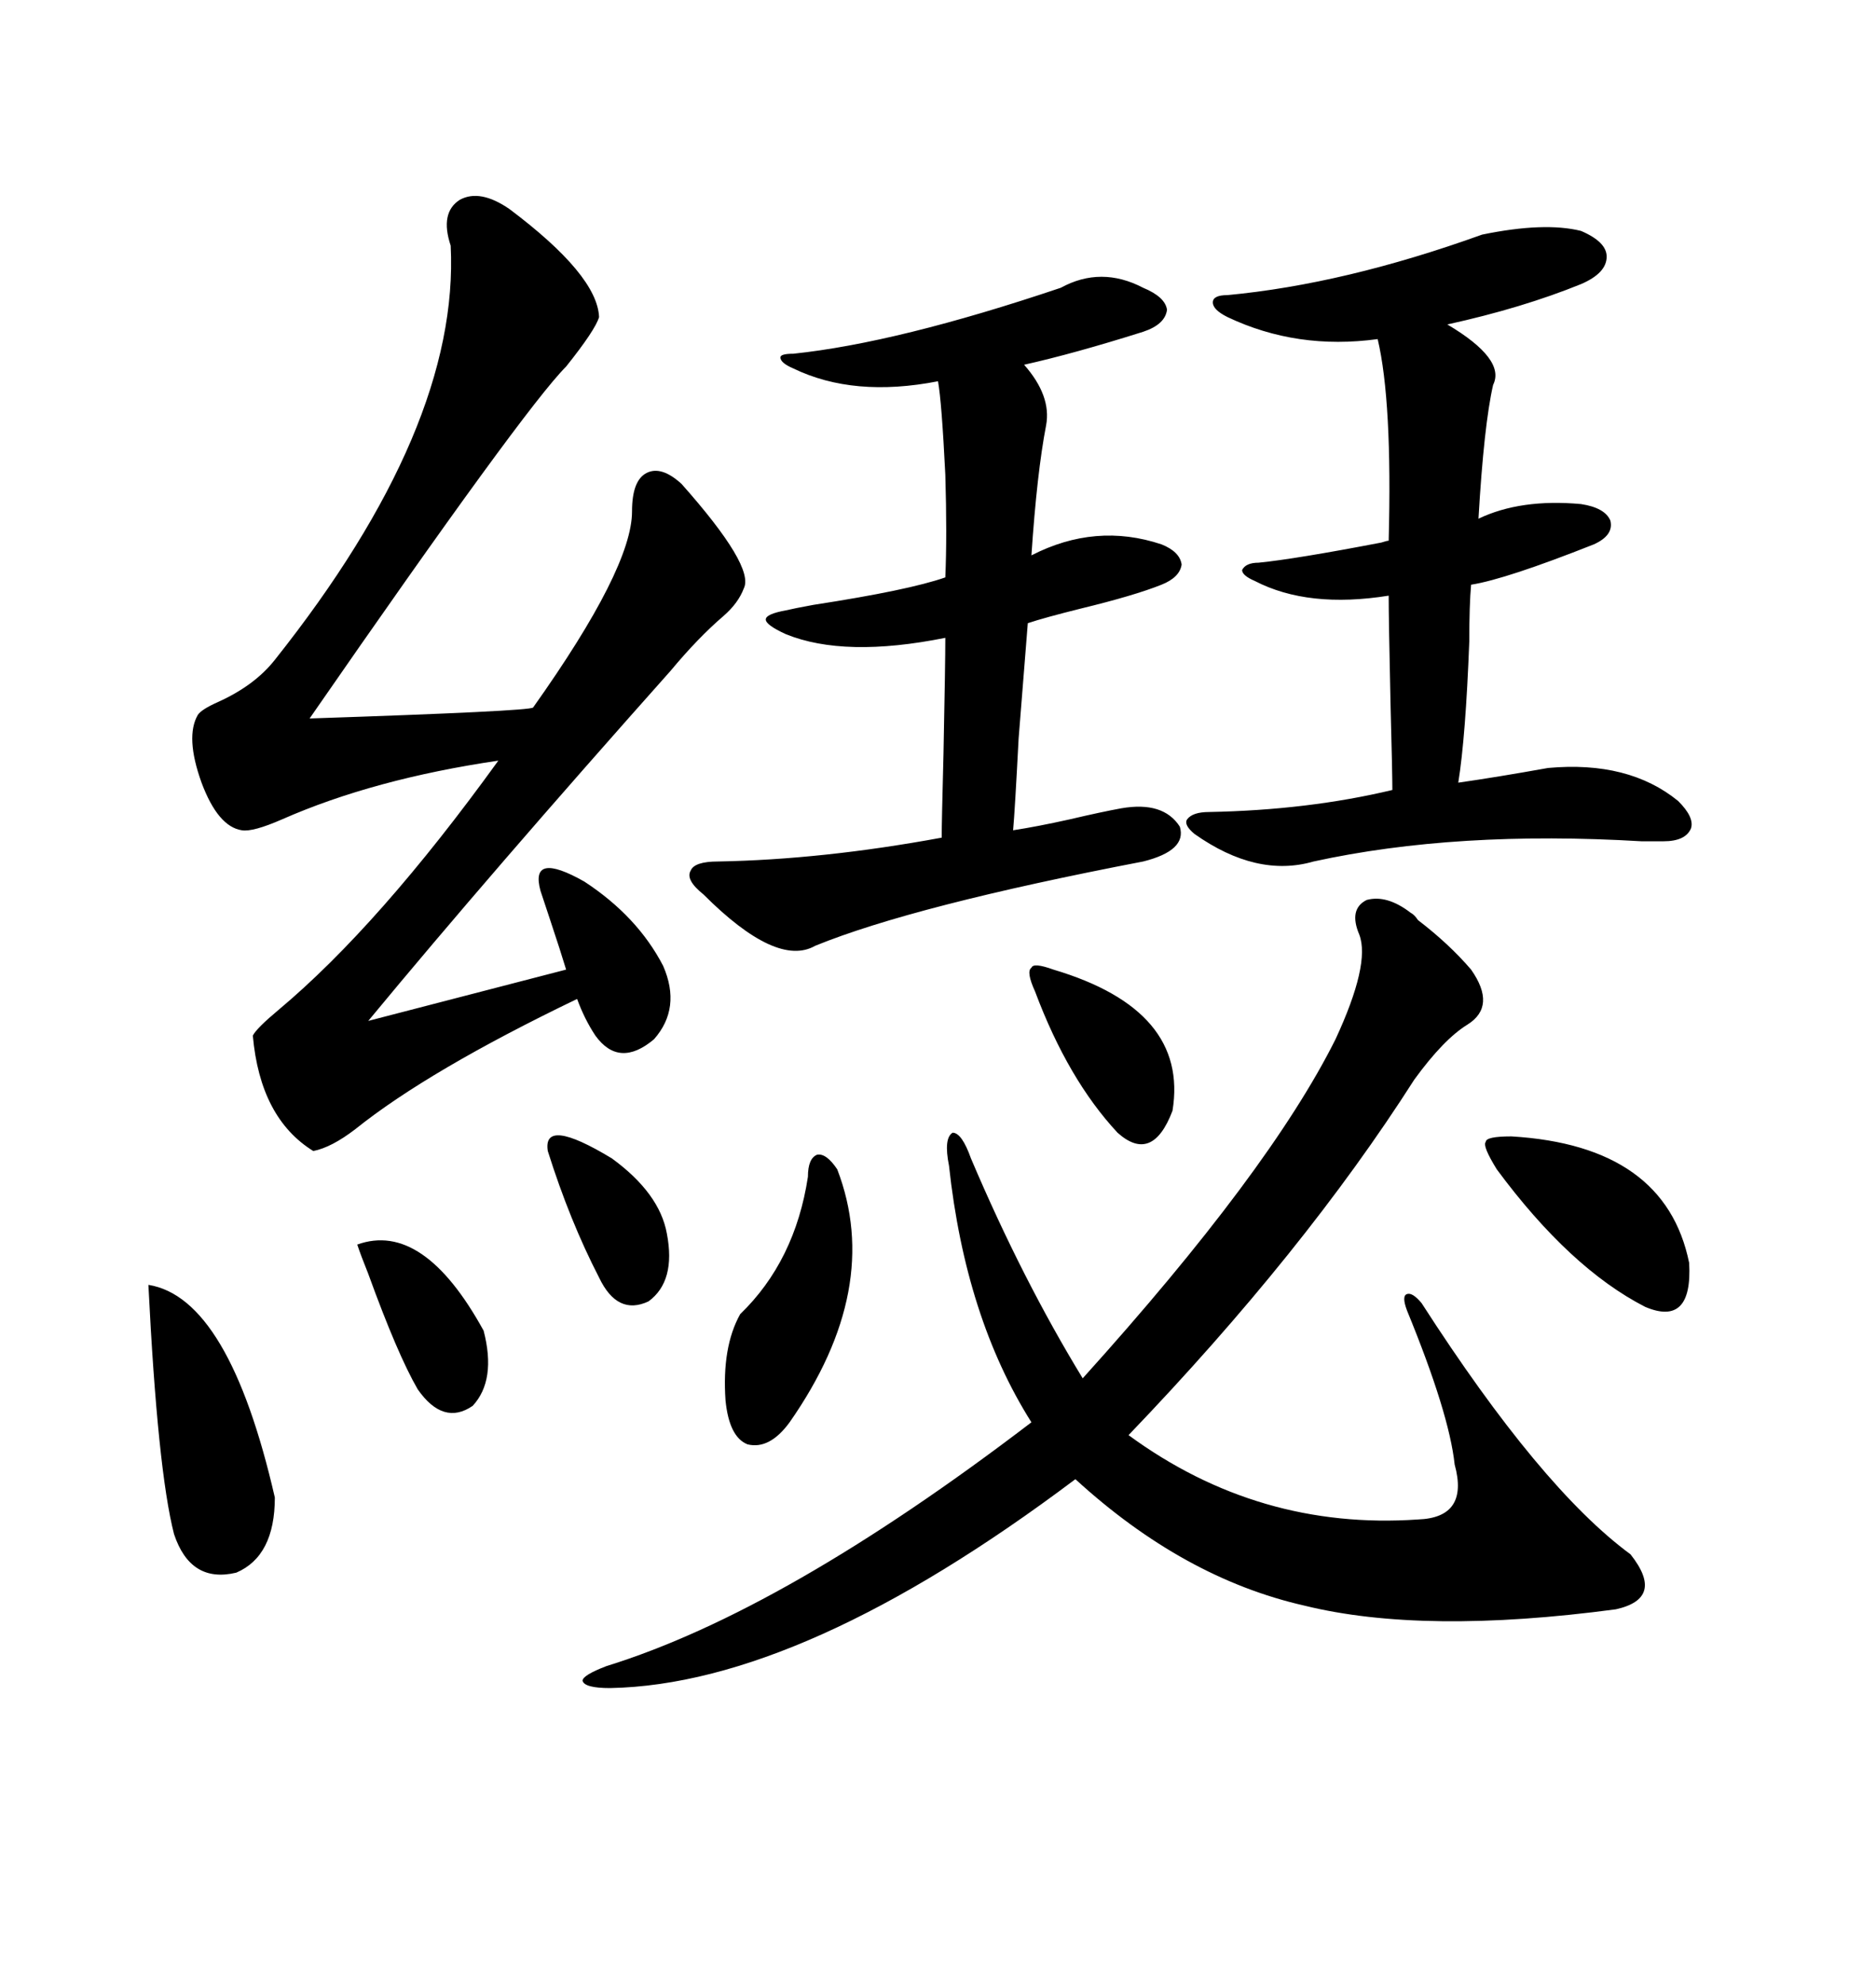 <svg xmlns="http://www.w3.org/2000/svg" xmlns:xlink="http://www.w3.org/1999/xlink" width="300" height="317.285"><path d="M81.45 33.40L81.45 33.40Q95.51 43.95 95.80 50.68L95.80 50.68Q95.21 52.73 90.53 58.59L90.53 58.59Q83.79 65.33 49.51 114.84L49.51 114.84Q84.67 113.67 85.25 113.09L85.25 113.09Q101.07 90.82 101.07 81.74L101.07 81.74Q101.07 76.76 103.42 75.59L103.42 75.59Q105.76 74.41 108.98 77.34L108.98 77.34Q120.70 90.53 118.95 94.04L118.95 94.04Q118.07 96.39 115.72 98.44L115.72 98.44Q111.62 101.95 107.23 107.23L107.23 107.23Q78.52 139.45 58.89 163.18L58.89 163.18L90.53 154.98Q89.65 152.05 87.89 146.78L87.89 146.78Q87.01 144.14 86.43 142.38L86.43 142.38Q84.67 135.94 93.46 140.92L93.46 140.92Q101.95 146.48 106.05 154.39L106.05 154.39Q108.98 161.13 104.59 166.11L104.59 166.11Q99.02 170.80 95.21 165.53L95.21 165.53Q93.46 162.89 92.29 159.67L92.29 159.67Q68.55 171.09 56.84 180.47L56.84 180.47Q53.03 183.40 50.10 183.98L50.10 183.98Q41.60 178.71 40.43 165.53L40.43 165.53Q41.02 164.36 44.53 161.43L44.53 161.43Q60.64 147.95 79.69 121.58L79.69 121.58Q59.77 124.51 45.12 130.96L45.12 130.96Q40.43 133.01 38.67 132.71L38.67 132.71Q34.86 132.13 32.23 125.10L32.23 125.10Q29.59 117.77 31.64 114.26L31.64 114.26Q32.23 113.38 34.86 112.21L34.86 112.21Q40.72 109.57 43.95 105.47L43.95 105.47Q73.54 68.26 72.07 39.26L72.07 39.26Q70.31 33.98 73.54 31.93L73.54 31.93Q76.76 30.18 81.45 33.40ZM225.59 145.90L225.59 145.90Q226.17 146.19 226.76 147.07L226.76 147.07Q231.74 150.88 235.25 154.98L235.25 154.98Q239.36 160.84 234.67 163.77L234.67 163.77Q230.86 166.11 226.17 172.56L226.17 172.56Q208.59 200.10 180.47 229.39L180.47 229.39Q201.27 244.63 226.76 242.87L226.76 242.87Q234.96 242.58 232.62 234.08L232.62 234.08Q231.74 225.88 225 209.47L225 209.47Q224.12 207.13 225 206.84L225 206.84Q225.88 206.54 227.34 208.30L227.34 208.30Q246.39 237.89 260.74 248.44L260.74 248.44Q266.31 255.47 258.40 257.23L258.40 257.23Q227.64 261.33 208.59 256.64L208.59 256.64Q189.26 252.25 171.97 236.43L171.97 236.43Q128.32 269.24 97.56 269.82L97.56 269.82Q93.46 269.82 93.16 268.65L93.16 268.65Q93.16 267.77 96.97 266.31L96.97 266.31Q125.39 257.52 164.94 227.34L164.94 227.34Q154.39 210.64 151.76 186.33L151.76 186.33Q150.88 181.93 152.34 181.05L152.34 181.05Q153.81 181.05 155.27 185.16L155.27 185.16Q163.48 204.49 173.14 220.31L173.14 220.31Q203.03 187.21 213.57 166.11L213.57 166.11Q219.14 154.10 217.38 149.41L217.38 149.41Q215.63 145.31 218.55 143.85L218.55 143.85Q221.78 142.97 225.59 145.90ZM182.81 46.00L182.81 46.00Q186.33 47.46 186.62 49.51L186.62 49.51Q186.33 51.86 182.81 53.03L182.81 53.03Q171.68 56.54 163.77 58.30L163.77 58.30Q168.16 63.28 167.29 67.97L167.29 67.97Q165.82 75.59 164.94 88.77L164.94 88.77Q175.20 83.50 185.74 87.01L185.74 87.01Q188.67 88.18 188.96 90.23L188.96 90.23Q188.67 92.29 185.74 93.46L185.74 93.46Q181.35 95.21 172.85 97.27L172.85 97.27Q166.99 98.73 164.36 99.61L164.36 99.61Q164.06 103.42 162.89 118.07L162.89 118.07Q162.30 129.49 162.01 132.71L162.01 132.71Q165.82 132.13 171.09 130.96L171.09 130.96Q176.07 129.79 179.30 129.20L179.30 129.20Q186.04 128.03 188.67 132.13L188.67 132.13Q189.84 135.94 182.81 137.70L182.81 137.70Q146.19 144.73 130.37 151.17L130.37 151.17Q124.22 154.69 112.50 142.97L112.50 142.97Q109.57 140.63 110.45 139.16L110.45 139.16Q111.04 137.70 114.84 137.70L114.84 137.70Q131.54 137.40 150.59 133.89L150.59 133.89Q150.59 131.54 150.88 120.41L150.88 120.41Q151.17 106.05 151.17 101.95L151.17 101.95Q135.06 105.18 125.68 101.37L125.68 101.37Q122.46 99.90 122.46 99.02L122.46 99.02Q122.46 98.14 125.68 97.56L125.68 97.56Q126.86 97.27 130.08 96.68L130.08 96.68Q145.31 94.34 151.17 92.29L151.17 92.29Q151.46 85.55 151.17 75.88L151.17 75.88Q150.59 64.16 150 60.94L150 60.94Q136.52 63.57 126.86 58.89L126.86 58.89Q124.80 58.01 124.80 57.13L124.80 57.13Q124.80 56.54 126.86 56.54L126.86 56.54Q143.55 54.79 169.63 46.00L169.63 46.00Q176.07 42.48 182.81 46.00ZM252.83 36.91L252.83 36.91Q256.93 38.67 256.93 41.02L256.93 41.02Q256.93 43.65 252.83 45.41L252.83 45.41Q243.46 49.22 231.45 51.86L231.45 51.86Q240.82 57.42 238.77 61.52L238.77 61.52Q237.30 67.97 236.43 82.91L236.43 82.91Q243.16 79.69 252.83 80.57L252.83 80.57Q256.64 81.15 257.52 83.20L257.52 83.20Q258.11 85.55 254.88 87.01L254.88 87.01Q240.82 92.58 235.25 93.46L235.25 93.46Q234.96 96.68 234.96 102.54L234.96 102.54Q234.38 117.77 233.20 125.10L233.20 125.10Q239.36 124.22 247.56 122.75L247.56 122.75Q260.45 121.58 268.36 128.03L268.36 128.03Q271.00 130.66 270.41 132.42L270.41 132.42Q269.53 134.47 266.02 134.47L266.02 134.47Q264.84 134.47 262.50 134.47L262.50 134.47Q232.91 132.71 210.06 137.70L210.06 137.70Q200.98 140.33 191.02 133.30L191.02 133.30Q189.26 131.84 189.84 130.96L189.84 130.96Q190.72 129.79 193.36 129.79L193.36 129.79Q209.18 129.49 222.66 126.27L222.66 126.27Q222.66 123.63 222.36 112.21L222.36 112.21Q222.07 99.02 222.07 95.21L222.07 95.21Q209.18 97.27 200.68 92.87L200.68 92.87Q198.63 91.99 198.63 91.11L198.63 91.11Q199.22 89.94 201.27 89.94L201.27 89.94Q207.13 89.36 220.90 86.72L220.90 86.72Q221.78 86.43 222.07 86.43L222.07 86.43Q222.66 64.16 220.31 54.20L220.31 54.20Q207.42 55.96 196.29 50.68L196.29 50.68Q193.95 49.51 193.95 48.34L193.95 48.34Q193.95 47.17 196.29 47.17L196.29 47.17Q215.04 45.41 237.01 37.50L237.01 37.50Q246.97 35.45 252.83 36.91ZM23.73 205.37L23.73 205.37Q36.62 207.42 43.95 239.36L43.95 239.36Q43.95 248.73 37.79 251.37L37.79 251.37Q30.47 253.13 27.83 245.21L27.83 245.21Q25.20 234.96 23.73 205.37ZM133.89 186.91L133.89 186.91Q141.21 205.96 126.27 227.34L126.27 227.34Q123.05 231.74 119.53 230.86L119.53 230.86Q116.60 229.69 116.02 223.83L116.02 223.83Q115.43 215.33 118.36 210.06L118.36 210.06Q127.15 201.56 129.20 188.09L129.20 188.09Q129.20 185.16 130.66 184.57L130.66 184.57Q132.13 184.28 133.89 186.91ZM241.70 181.64L241.70 181.64Q266.31 183.11 270.12 201.86L270.12 201.86Q270.70 212.11 263.09 208.89L263.09 208.89Q251.07 202.73 239.36 186.91L239.36 186.91Q237.01 183.11 237.60 182.52L237.60 182.52Q237.60 181.64 241.70 181.64ZM168.46 154.98L168.46 154.98Q190.14 161.43 187.50 177.54L187.50 177.54Q184.28 186.04 178.71 181.05L178.71 181.05Q170.80 172.56 165.53 158.50L165.53 158.50Q164.06 155.27 164.94 154.69L164.94 154.69Q165.23 153.81 168.46 154.98ZM57.13 198.93L57.13 198.93Q67.68 195.12 77.34 212.70L77.34 212.70Q79.39 220.61 75.59 224.71L75.59 224.71Q70.90 227.93 66.80 222.07L66.80 222.07Q63.57 216.50 58.89 203.61L58.89 203.61Q57.71 200.68 57.13 198.93ZM87.60 183.98L87.60 183.98Q86.72 178.42 97.85 185.16L97.85 185.16Q105.47 190.72 106.64 197.17L106.64 197.17Q108.11 204.79 103.71 208.01L103.71 208.01Q98.73 210.35 95.80 204.20L95.80 204.20Q91.11 195.12 87.60 183.98Z"/></svg>
